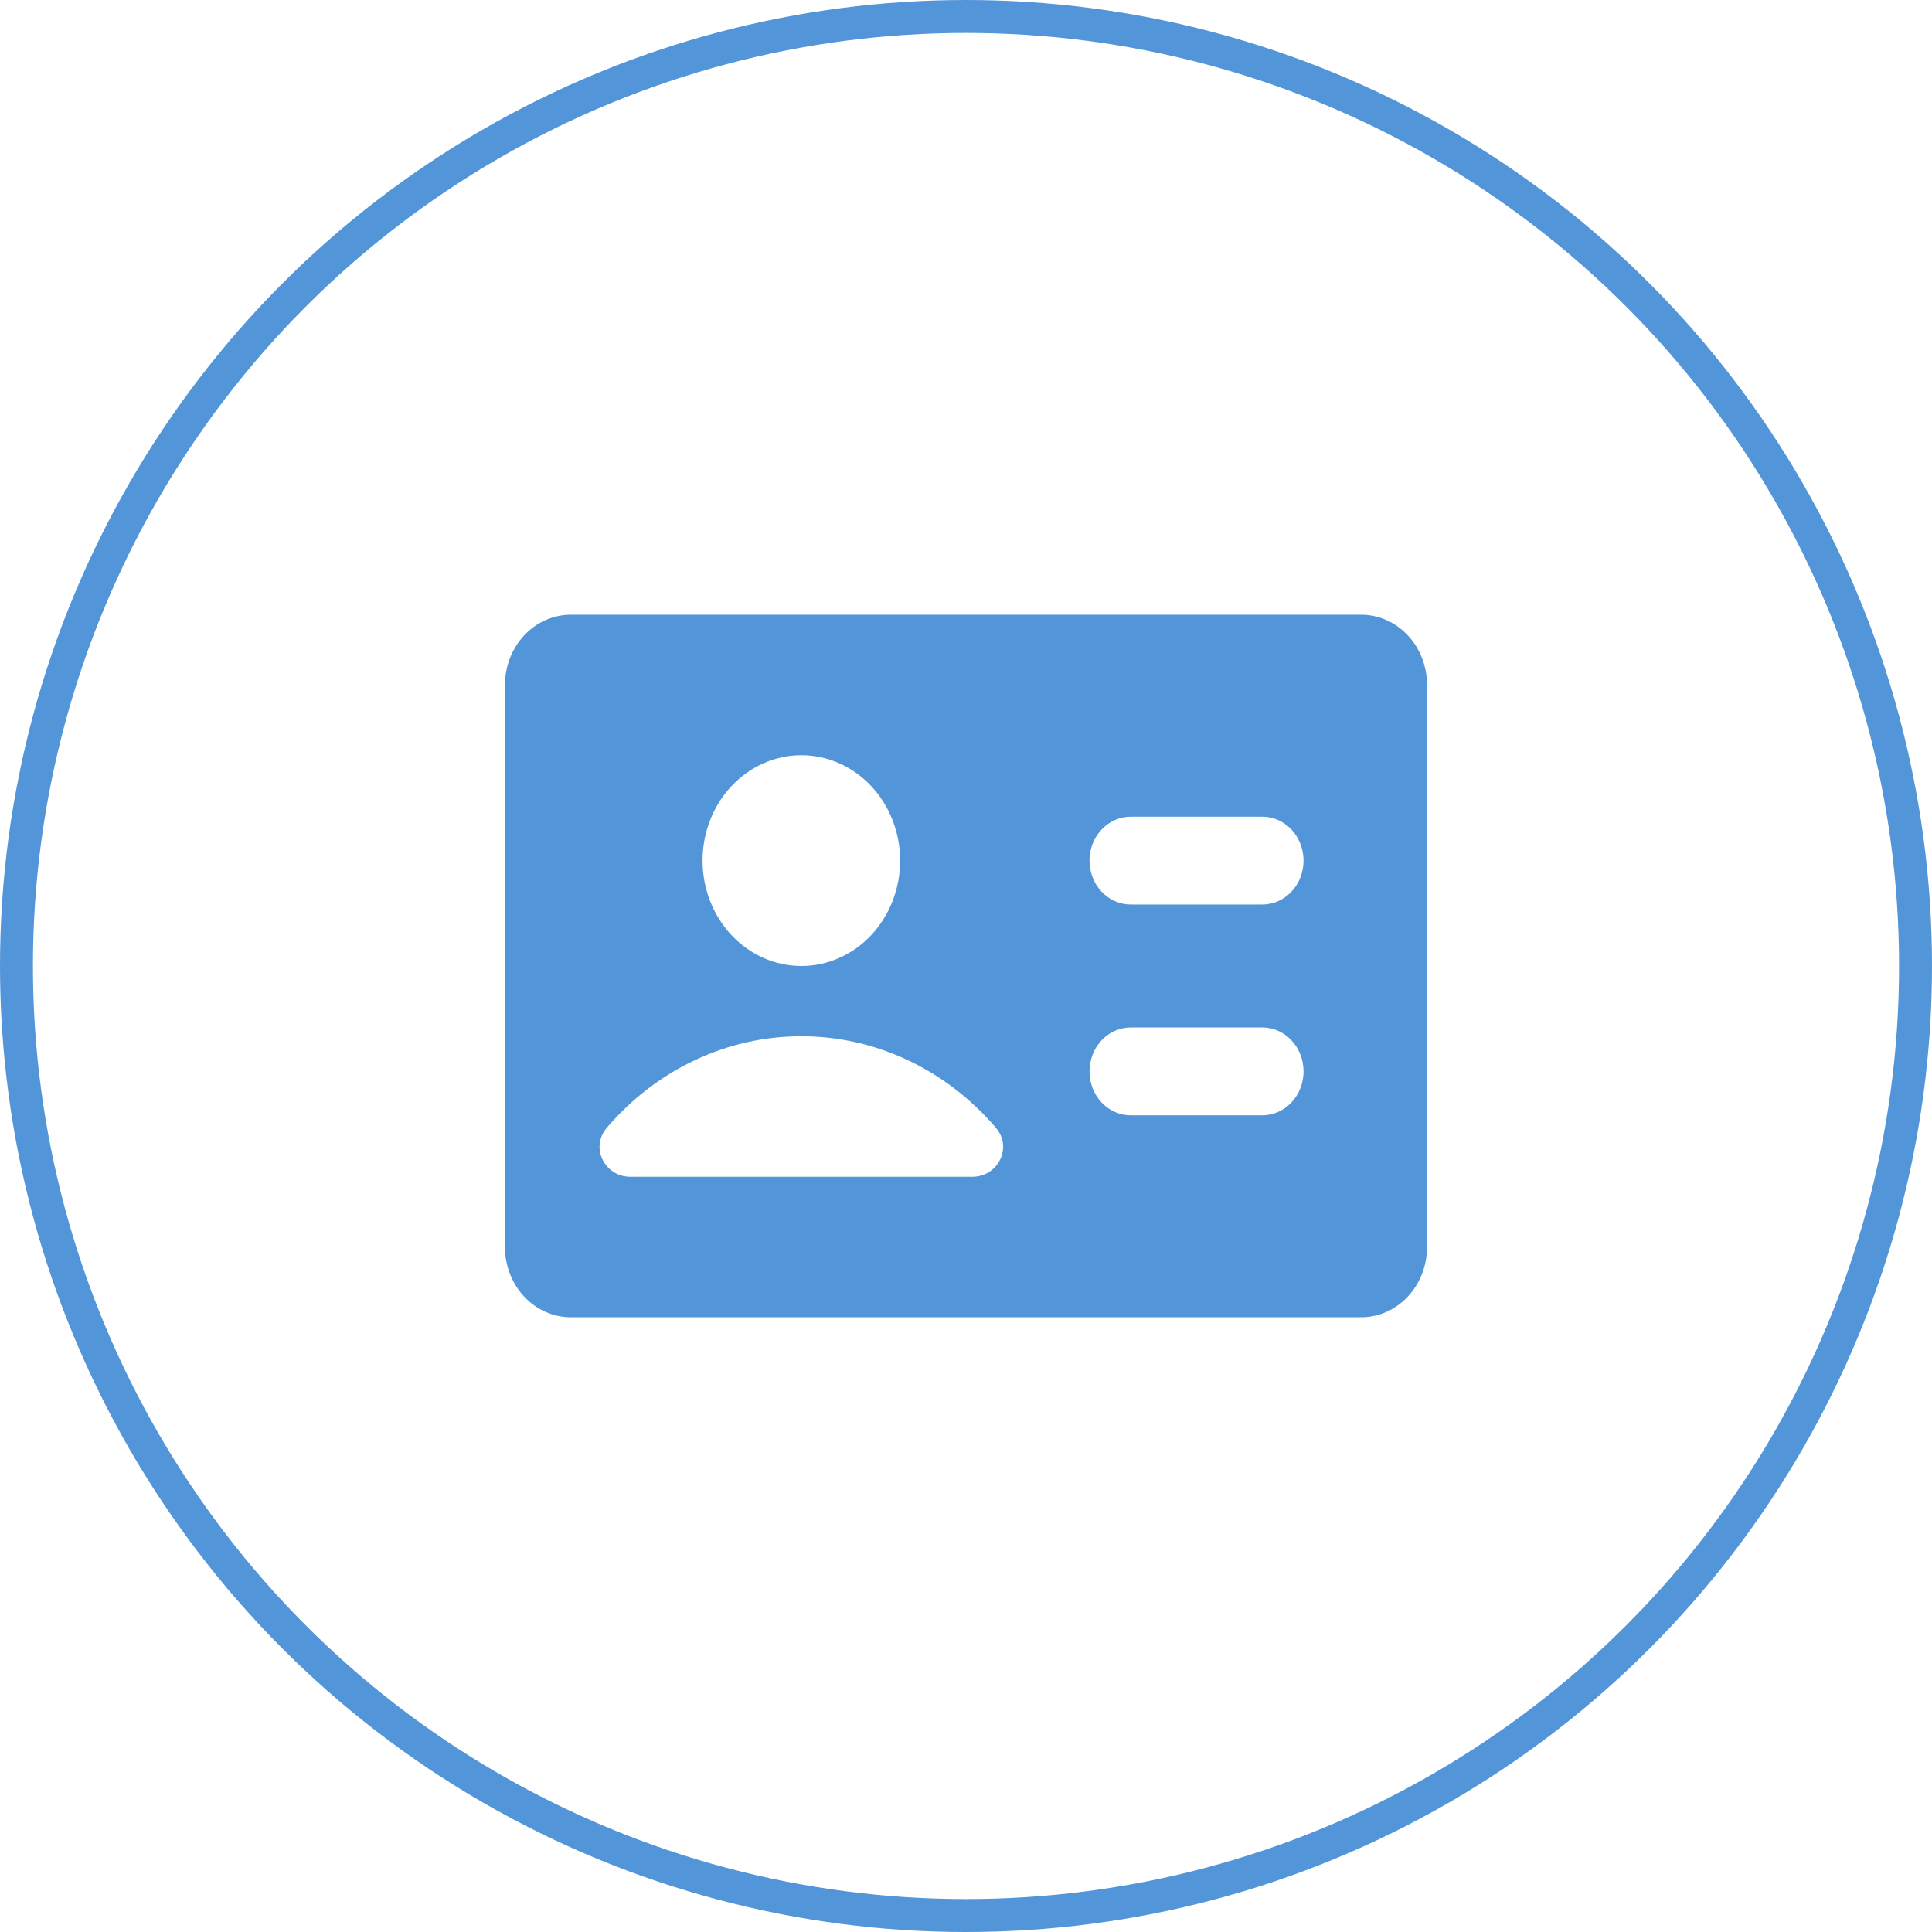 <svg width="88" height="88" viewBox="0 0 88 88" fill="none" xmlns="http://www.w3.org/2000/svg">
<circle cx="44" cy="44" r="43.25" stroke="#5295D9" stroke-width="1.5"/>
<path fill-rule="evenodd" clip-rule="evenodd" d="M23 31.2C23 30.351 23.316 29.537 23.879 28.937C24.441 28.337 25.204 28 26 28H62C62.796 28 63.559 28.337 64.121 28.937C64.684 29.537 65 30.351 65 31.2V56.8C65 57.649 64.684 58.463 64.121 59.063C63.559 59.663 62.796 60 62 60H26C25.204 60 24.441 59.663 23.879 59.063C23.316 58.463 23 57.649 23 56.8V31.2ZM41 39.2C41 40.473 40.526 41.694 39.682 42.594C38.838 43.494 37.694 44 36.5 44C35.306 44 34.162 43.494 33.318 42.594C32.474 41.694 32 40.473 32 39.2C32 37.927 32.474 36.706 33.318 35.806C34.162 34.906 35.306 34.4 36.5 34.4C37.694 34.4 38.838 34.906 39.682 35.806C40.526 36.706 41 37.927 41 39.2ZM27.641 51.366C28.764 50.052 30.132 49.003 31.658 48.285C33.184 47.568 34.833 47.198 36.5 47.2C38.167 47.198 39.816 47.568 41.342 48.285C42.868 49.003 44.236 50.052 45.359 51.366C46.139 52.275 45.449 53.6 44.294 53.6H28.706C27.551 53.6 26.861 52.275 27.641 51.366ZM49.625 39.2C49.625 38.096 50.465 37.2 51.5 37.2H57.5C57.997 37.2 58.474 37.411 58.826 37.786C59.178 38.161 59.375 38.67 59.375 39.2C59.375 39.73 59.178 40.239 58.826 40.614C58.474 40.989 57.997 41.2 57.5 41.2H51.5C51.003 41.2 50.526 40.989 50.174 40.614C49.822 40.239 49.625 39.73 49.625 39.2ZM51.5 46.8C51.003 46.8 50.526 47.011 50.174 47.386C49.822 47.761 49.625 48.27 49.625 48.8C49.625 49.33 49.822 49.839 50.174 50.214C50.526 50.589 51.003 50.8 51.5 50.8H57.5C57.997 50.8 58.474 50.589 58.826 50.214C59.178 49.839 59.375 49.33 59.375 48.8C59.375 48.27 59.178 47.761 58.826 47.386C58.474 47.011 57.997 46.8 57.5 46.8H51.5Z" fill="#5295D9"/>
</svg>

